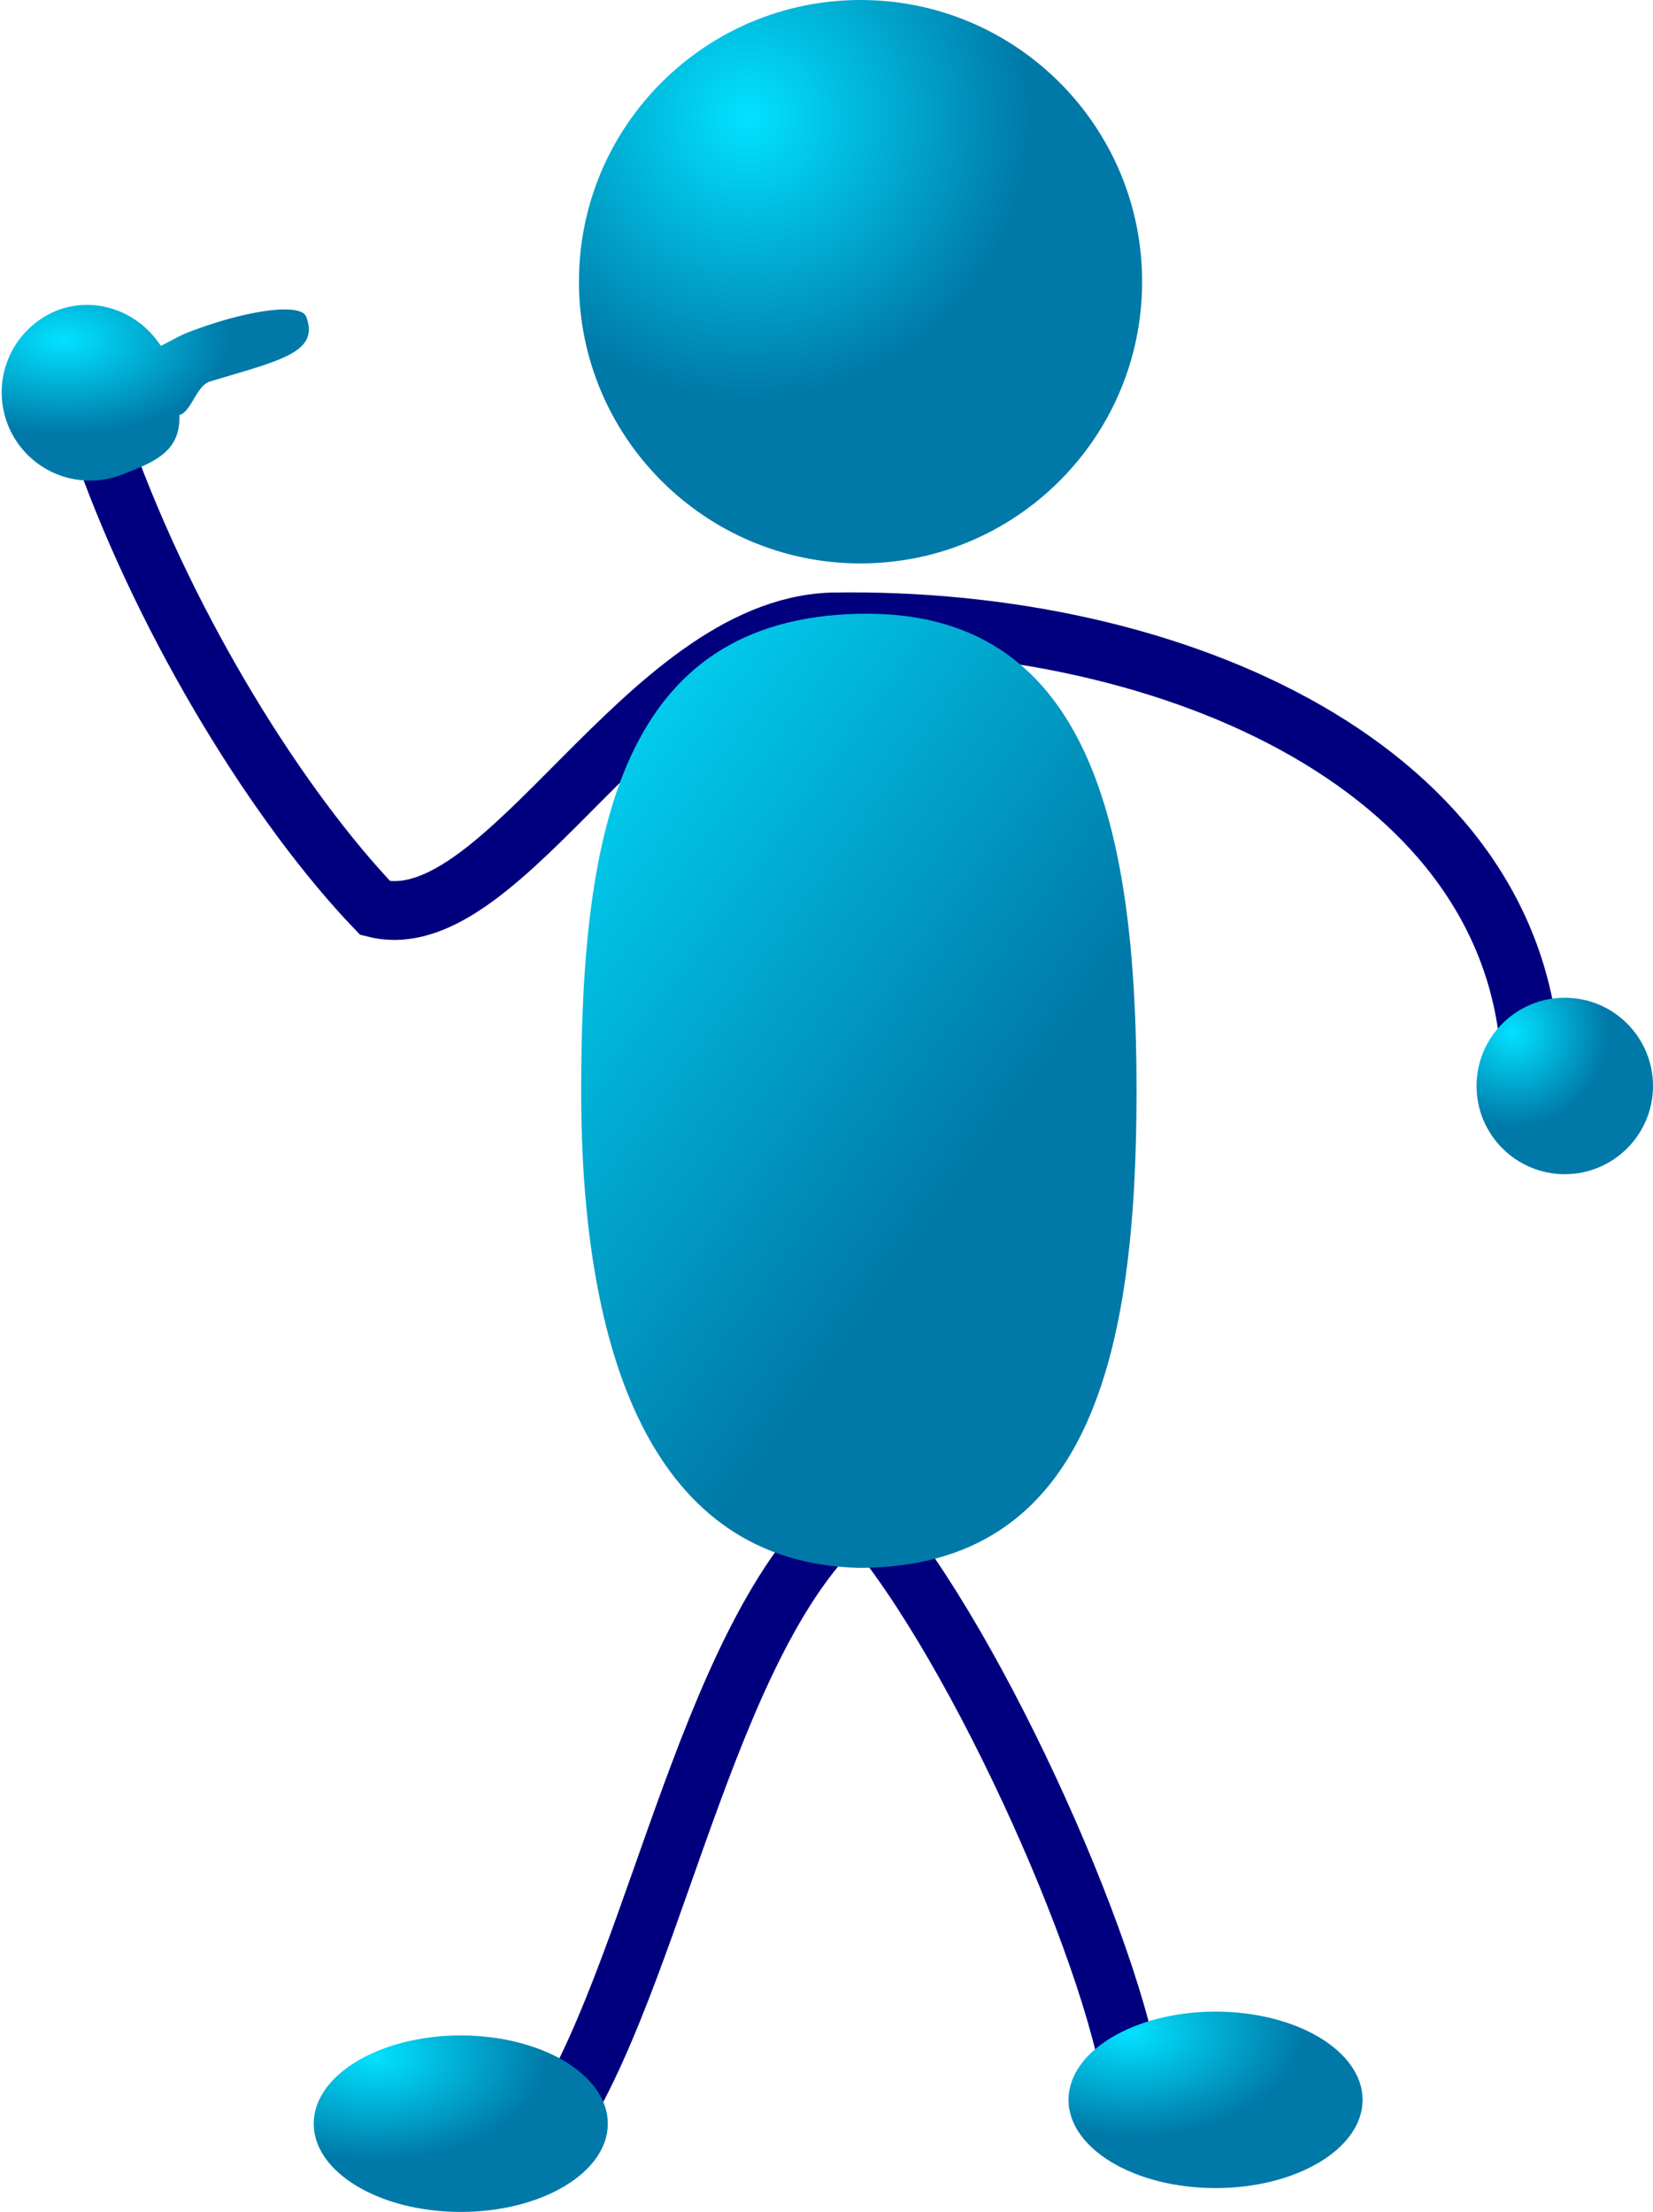 <svg xmlns="http://www.w3.org/2000/svg" xmlns:xlink="http://www.w3.org/1999/xlink" viewBox="0 0 70.261 94.006"><defs><radialGradient id="b" xlink:href="#a" gradientUnits="userSpaceOnUse" cy="9.736" cx="47.96" gradientTransform="matrix(1 0 0 1 -16.164 -4.778)" r="11.971"/><radialGradient id="g" xlink:href="#a" gradientUnits="userSpaceOnUse" cy="25.411" cx="14.255" gradientTransform="matrix(1.323 0 0 .756 -16.164 -4.778)" r="5.318"/><radialGradient id="e" xlink:href="#a" gradientUnits="userSpaceOnUse" cy="117.64" cx="49.735" gradientTransform="matrix(1.291 0 0 .775 -16.164 -4.778)" r="5.659"/><radialGradient id="d" xlink:href="#a" gradientUnits="userSpaceOnUse" cy="118.95" cx="24.884" gradientTransform="matrix(1.291 0 0 .775 -16.164 -4.778)" r="5.659"/><radialGradient id="f" xlink:href="#a" gradientUnits="userSpaceOnUse" cy="48.646" cx="80.469" gradientTransform="translate(-16.164 -4.778)" r="4.021"/><linearGradient id="a"><stop offset="0" stop-color="#02e2ff"/><stop offset="1" stop-color="#0079a8"/></linearGradient><linearGradient id="c" y2="47.346" xlink:href="#a" gradientUnits="userSpaceOnUse" x2="68.12" gradientTransform="matrix(.763 0 0 1.311 -16.164 -4.778)" y1="24.828" x1="49.92"/></defs><path d="M48.546 11.972c0 6.609-5.362 11.973-11.969 11.973-6.606 0-11.969-5.364-11.969-11.973S29.971 0 36.577 0c6.607 0 11.969 5.363 11.969 11.972z" fill-rule="evenodd" fill="url(#b)"/><path d="M4.444 19.214c2.728 7.583 7.44 15.133 11.51 19.384 5.512 1.364 11.414-11.91 19.41-12.164 14.721-.253 29.19 6.346 29.697 18.784M23.827 90.002c4.219-6.853 6.409-21.084 12.599-25.984 4.636 4.932 10.951 18.828 11.76 24.92" stroke="#00007f" stroke-width="2.5" fill="none"/><path d="M48.309 46.36c0 11.191-1.988 20.273-11.804 20.273-8.799-.215-11.803-9.082-11.803-20.273s1.735-20.058 11.803-20.274c9.816-.216 11.804 9.083 11.804 20.274z" fill-rule="evenodd" fill="url(#c)"/><path d="M25.835 90.256c0 2.07-2.8 3.75-6.25 3.75s-6.25-1.68-6.25-3.75 2.8-3.75 6.25-3.75 6.25 1.68 6.25 3.75z" fill-rule="evenodd" fill="url(#d)"/><path d="M57.917 89.243c0 2.07-2.8 3.75-6.25 3.75s-6.25-1.68-6.25-3.75 2.8-3.75 6.25-3.75 6.25 1.68 6.25 3.75z" fill-rule="evenodd" fill="url(#e)"/><path d="M70.261 46.153c0 2.07-1.68 3.75-3.75 3.75s-3.75-1.68-3.75-3.75 1.68-3.75 3.75-3.75 3.75 1.68 3.75 3.75z" fill-rule="evenodd" fill="url(#f)"/><path d="M13.015 13.459c-.222-.586-2.438-.313-4.939.635-.504.191-.802.397-1.242.604-.941-1.445-2.734-2.139-4.412-1.503a3.751 3.751 0 002.657 7.014c1.534-.581 2.592-1.018 2.549-2.571.495-.141.717-1.206 1.256-1.411 2.96-.901 4.718-1.219 4.131-2.768z" fill-rule="evenodd" fill="url(#g)"/></svg>